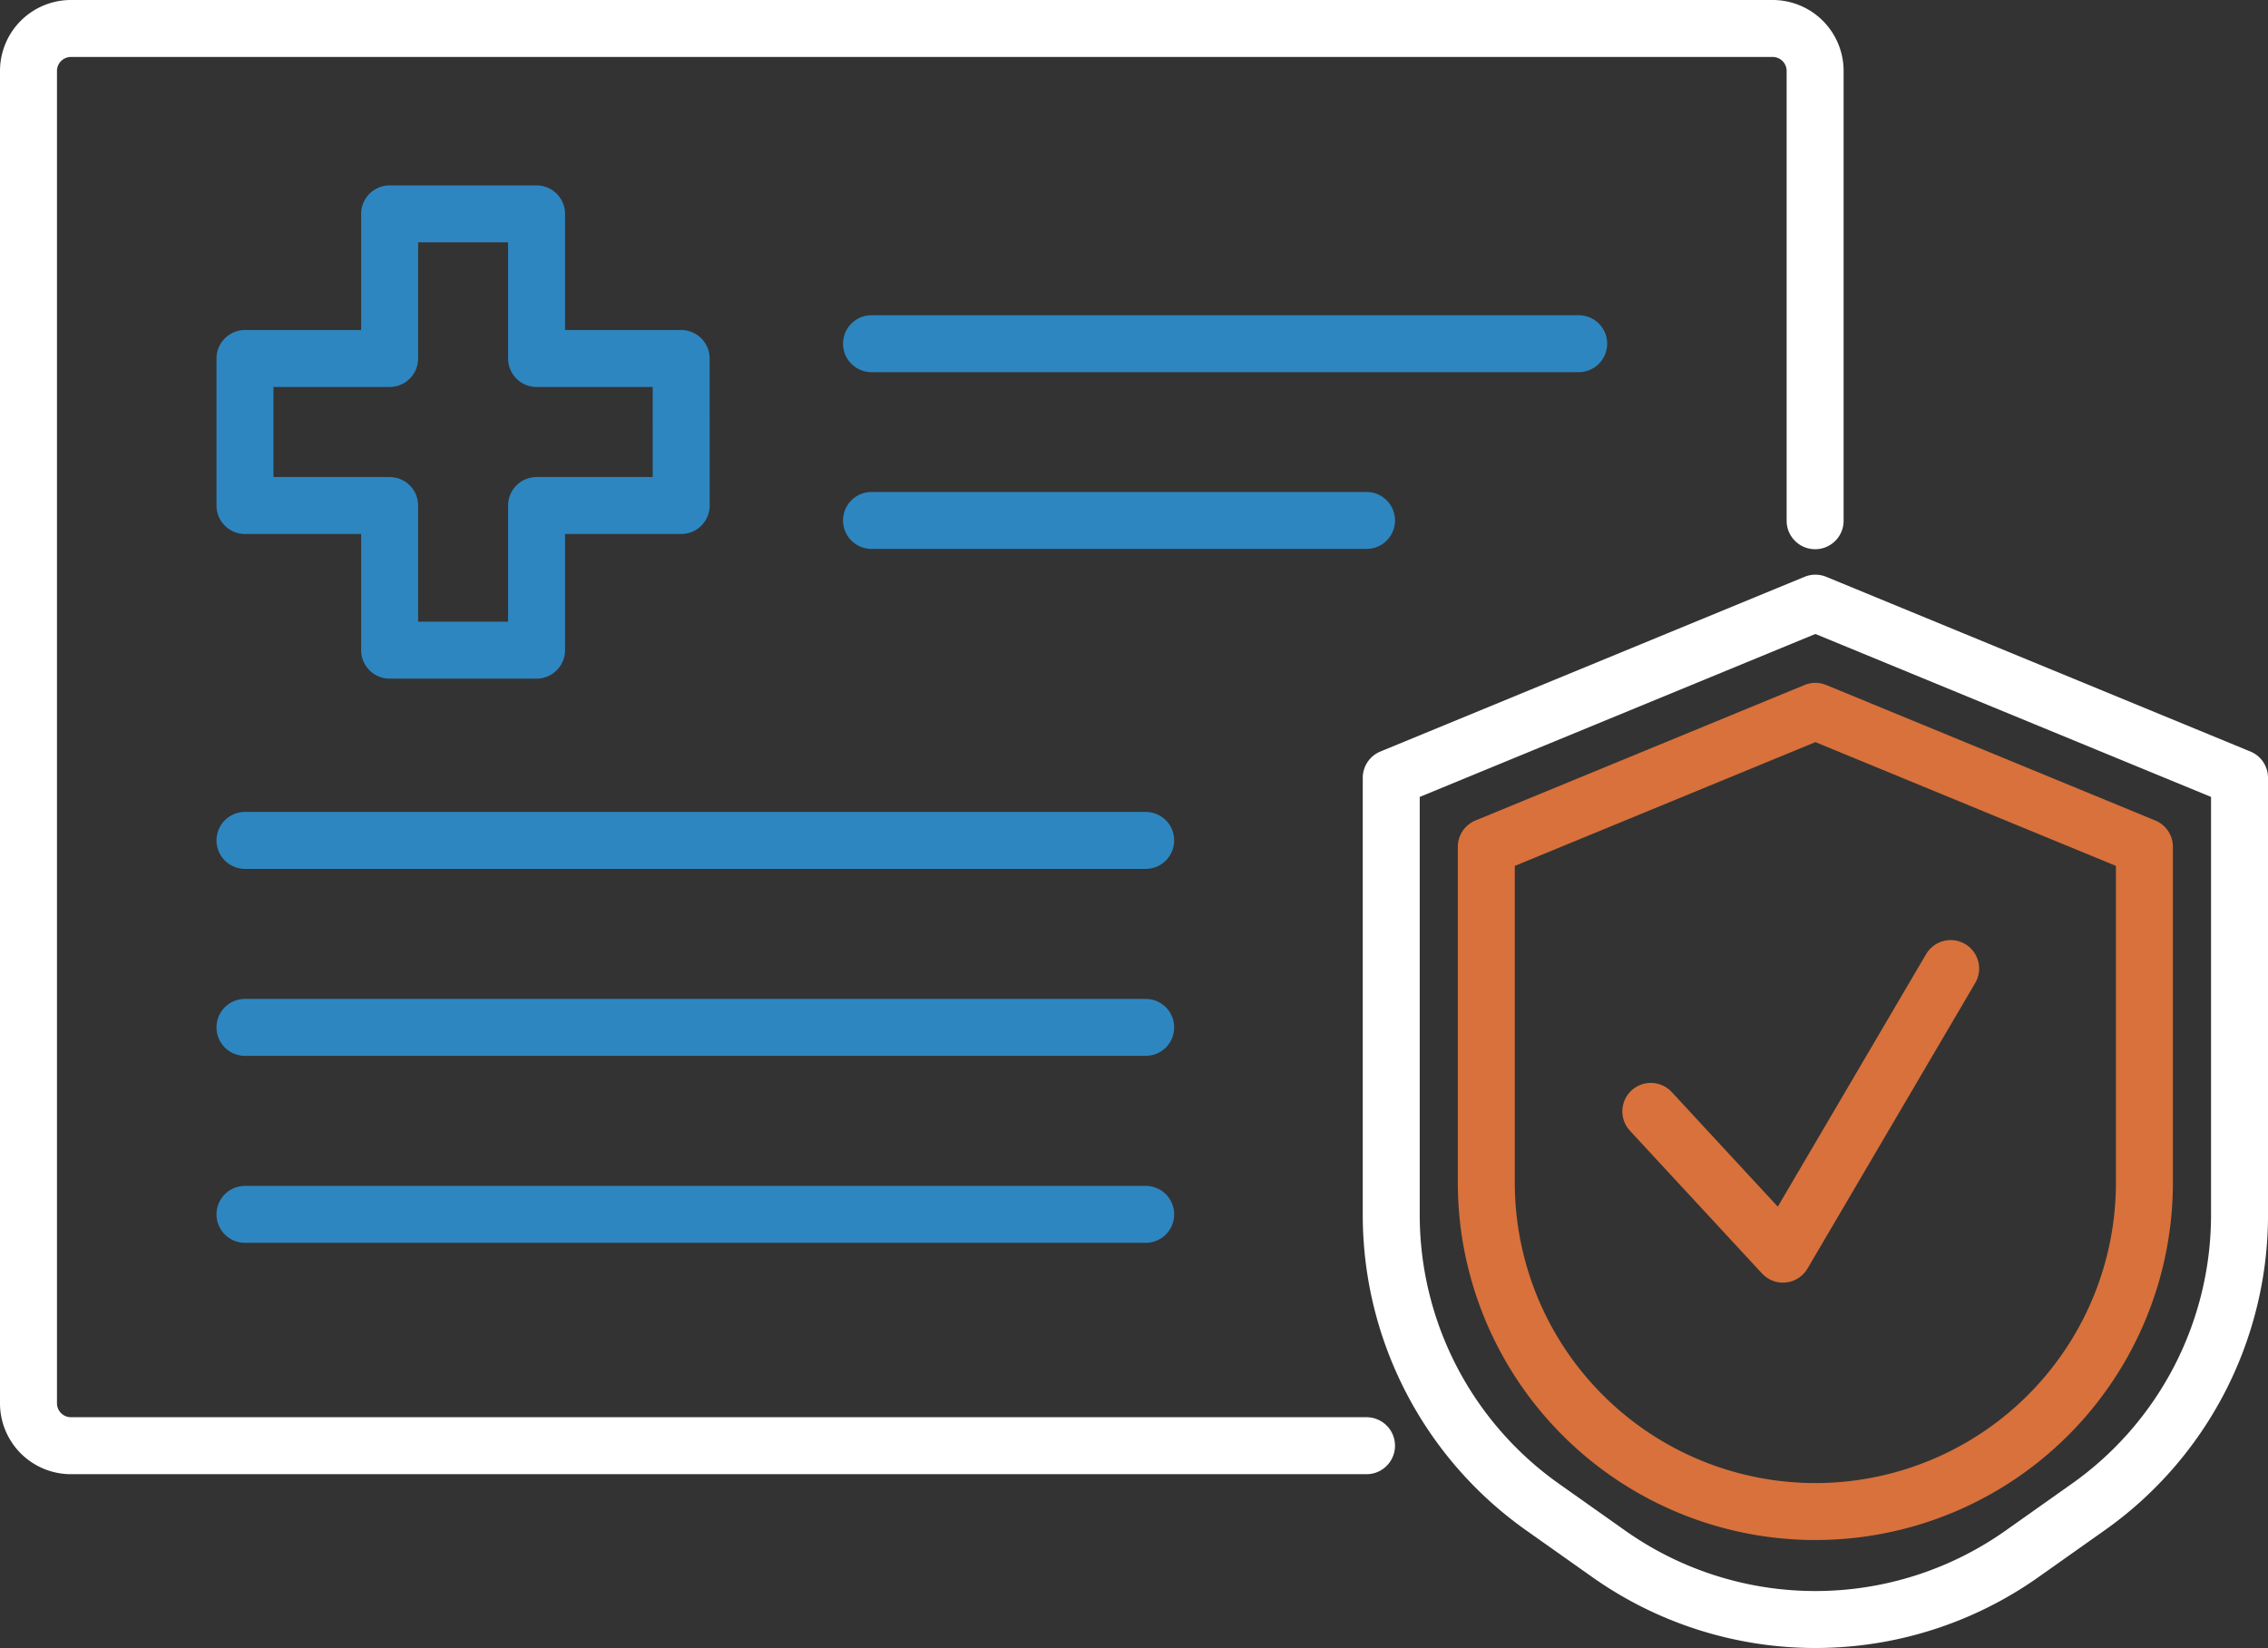 <svg xmlns="http://www.w3.org/2000/svg" width="119.415" height="86.791" viewBox="0 0 119.415 86.791"><rect x="0" y="0" width="119.415" height="86.791" fill="#333333" stroke="none"/><g id="Layer_1" data-name="Layer 1" transform="translate(1.5 1.5)"><g id="Group_5855" data-name="Group 5855"><path id="Path_14224" data-name="Path 14224" d="M310.72,141.725v23.014a18.845,18.845,0,0,0,7.966,15.388l3.485,2.465a18.844,18.844,0,0,0,21.762,0l3.485-2.465a18.845,18.845,0,0,0,7.966-15.388V141.725l-22.332-9.2-22.332,9.2Z" transform="translate(-238.968 -102.26)" fill="none" stroke="#fff" stroke-linecap="round" stroke-linejoin="round" stroke-width="3"></path><path id="Path_14225" data-name="Path 14225" d="M332.22,164.1v17.681a17.326,17.326,0,0,0,7.324,14.147h0a17.326,17.326,0,0,0,20.006,0h0a17.324,17.324,0,0,0,7.321-14.147V164.1l-17.324-7.135L332.222,164.1Z" transform="translate(-255.463 -121.003)" fill="none" stroke="#d8713b" stroke-linecap="round" stroke-linejoin="round" stroke-width="3"></path><g id="Group_5553" data-name="Group 5553" transform="translate(85.419 49.508)"><path id="Line_1049" data-name="Line 1049" d="M385.218,215.17l-8.832,15.041h0l-6.956-7.519" transform="translate(-369.43 -215.17)" fill="none" stroke="#d8713b" stroke-linecap="round" stroke-linejoin="round" stroke-width="3"></path></g><path id="Path_14226" data-name="Path 14226" d="M96.57,28.424V4.737A2.236,2.236,0,0,0,94.332,2.5H4.737A2.236,2.236,0,0,0,2.5,4.737V74.9a2.236,2.236,0,0,0,2.237,2.237H72.95" transform="translate(-2.5 -2.5)" fill="none" stroke="#fff" stroke-linecap="round" stroke-linejoin="round" stroke-width="3"></path><g id="Group_5854" data-name="Group 5854" transform="translate(11.398 9.763)"><path id="Path_14016" data-name="Path 14016" d="M74.427,52.057H66.813V44.44H59.077v7.617H51.46V59.8h7.617v7.617h7.736V59.8h7.615Z" transform="translate(-51.46 -44.44)" fill="none" stroke="#2d86c0" stroke-linecap="round" stroke-linejoin="round" stroke-width="3"></path><g id="Group_5852" data-name="Group 5852" transform="translate(32.989 6.837)"><line id="Line_1124" data-name="Line 1124" x2="37.235" fill="none" stroke="#2d86c0" stroke-linecap="round" stroke-linejoin="round" stroke-width="3"></line><line id="Line_1125" data-name="Line 1125" x2="26.064" transform="translate(0 9.309)" fill="none" stroke="#2d86c0" stroke-linecap="round" stroke-linejoin="round" stroke-width="3"></line></g><g id="Group_5853" data-name="Group 5853" transform="translate(0 32.996)"><line id="Line_1126" data-name="Line 1126" x2="47.425" fill="none" stroke="#2d86c0" stroke-linecap="round" stroke-linejoin="round" stroke-width="3"></line><line id="Line_1127" data-name="Line 1127" x2="47.425" transform="translate(0 9.847)" fill="none" stroke="#2d86c0" stroke-linecap="round" stroke-linejoin="round" stroke-width="3"></line><line id="Line_1128" data-name="Line 1128" x2="47.425" transform="translate(0 19.694)" fill="none" stroke="#2d86c0" stroke-linecap="round" stroke-linejoin="round" stroke-width="3"></line></g></g></g></g></svg>
